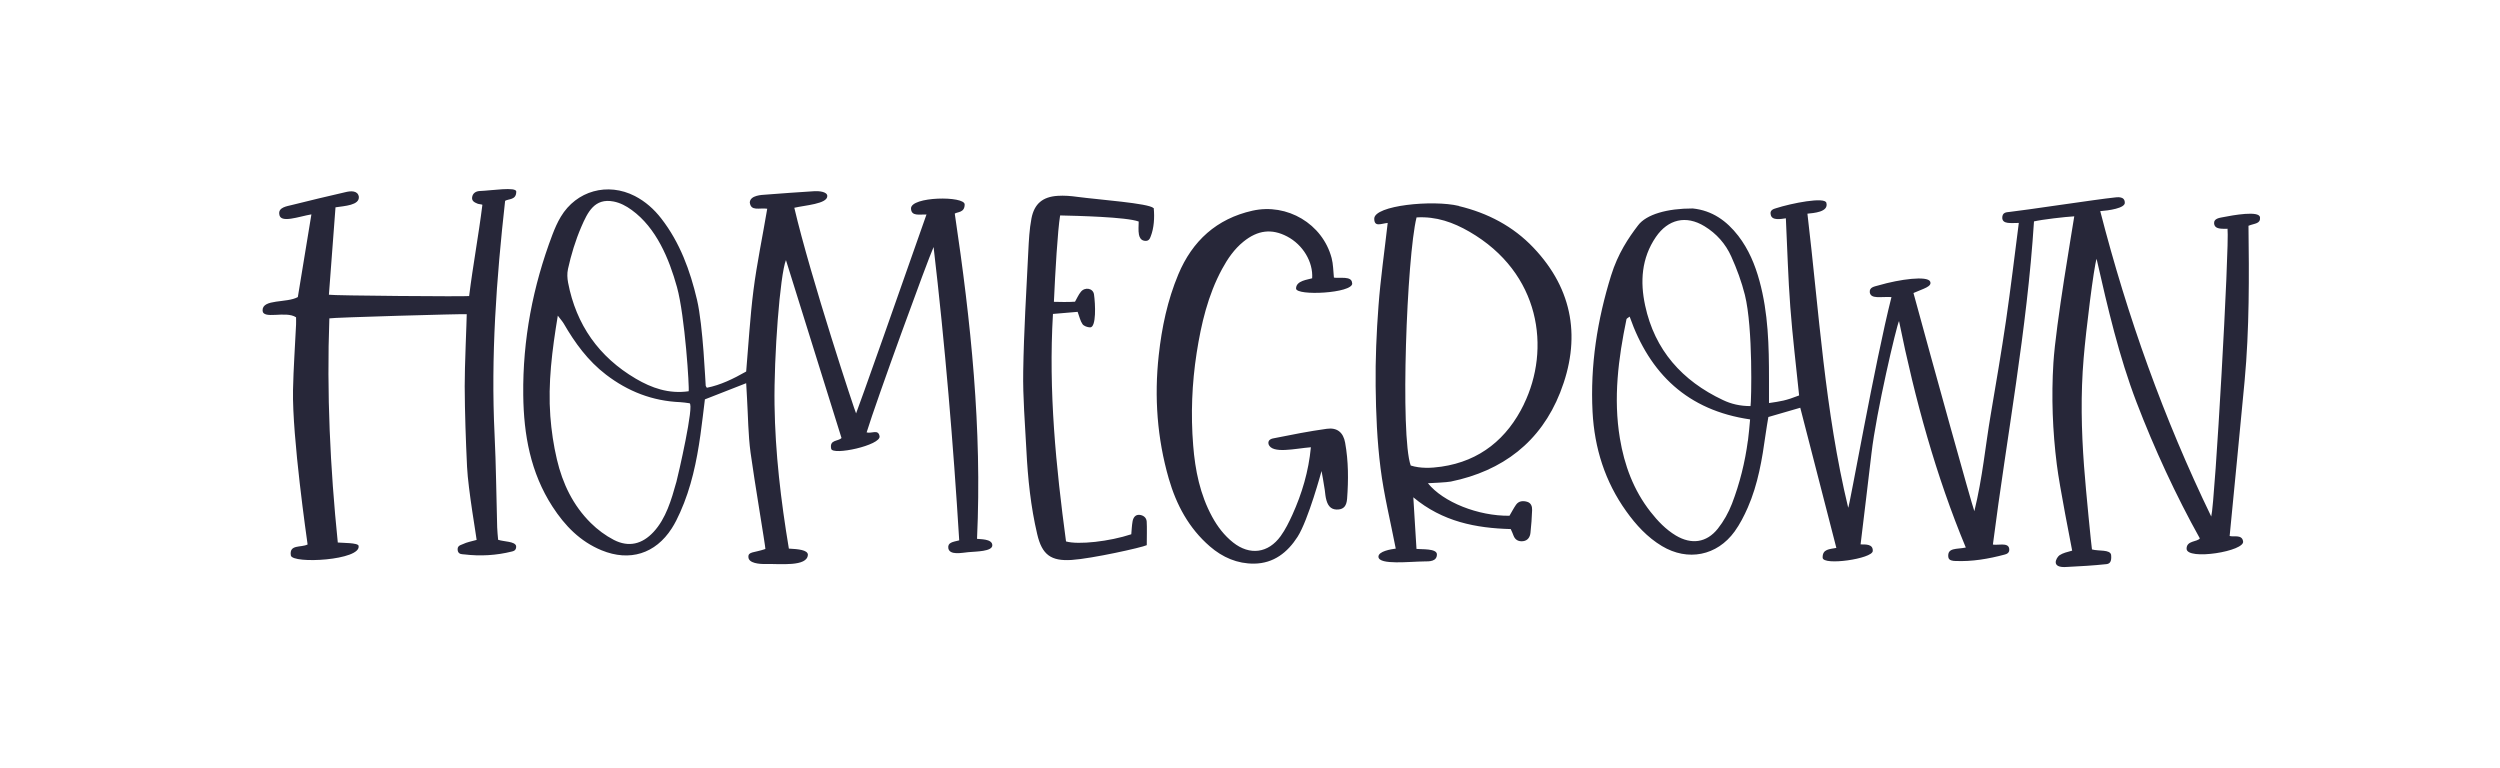 <?xml version="1.0" encoding="UTF-8"?> <svg xmlns="http://www.w3.org/2000/svg" id="Layer_1" viewBox="0 0 394.18 121.02"><defs><style>.cls-1{fill:#272739;}</style></defs><path class="cls-1" d="m356.33,34.25c-.12-1.05-4.13-.35-5.98.02-.38.08-1.29.19-1.25.92.06,1.02,1.27.87,2.12.88.31,2.79-1.98,43.29-2.57,45.37-7.51-15.53-13.21-31.47-17.5-48.15,1.24-.09,4.01-.45,3.87-1.38-.04-1.03-1.26-.81-1.7-.76-2.38.23-14.37,2.05-16.44,2.26-.57.06-1.19.07-1.18.97.07.97,1.3.78,2.61.77-.64,5.01-1.29,10.37-2.01,15.34-.73,4.97-1.58,9.93-2.42,14.89-.84,4.89-1.27,9.85-2.58,15.22-.41-1.05-6.67-23.62-9.6-34.4,1.55-.69,2.98-1.01,2.63-1.81-.42-.93-4.73-.39-8.15.61-.61.18-1.45.26-1.37,1.09.17,1.1,1.65.66,3.42.75-2.62,10.35-6.62,33.09-6.82,33.22-3.69-15.31-4.6-30.94-6.43-46.37.94-.1,3.37-.24,2.99-1.69-.15-1.02-5.54.05-7.97.84-.28.09-1,.26-.81.99.16,1.01,1.65.69,2.39.59.23,4.75.35,9.38.7,13.99.35,4.67.92,9.33,1.39,13.94-2.15.84-2.88.92-4.75,1.2,0-1.26,0-2.52,0-3.79,0-5.2-.11-10.39-1.5-15.46-.7-2.57-1.71-4.99-3.34-7.11-1.83-2.36-4.1-4-7.18-4.32-4.02-.01-7.33.93-8.63,2.67-1.49,1.95-3.17,4.43-4.25,7.91-2.17,6.99-3.3,14.15-2.92,21.49.3,5.71,1.96,10.99,5.31,15.67,1.54,2.16,3.33,4.11,5.63,5.49,4.07,2.44,8.68,1.54,11.46-2.3.83-1.15,1.5-2.46,2.07-3.76,1.62-3.69,2.27-7.64,2.82-11.6.13-.93.29-1.85.43-2.69,1.83-.53,3.44-1,5.03-1.46,1.89,7.36,3.78,14.68,5.69,22.1-1.06.21-2.21.16-2.16,1.55.06,1.29,7.85.16,7.9-1.06.07-1.14-1.17-1.03-1.92-1.04.58-4.86,1.17-9.61,1.72-14.37.75-6.51,3.94-20.07,4.34-20.85,2.51,12.38,5.86,24.5,10.53,35.71-1.43.3-2.93-.02-2.76,1.49.06.58.74.62,1.09.63,2.66.12,5.25-.33,7.8-1.01.25-.07.86-.23.7-.99-.18-.96-1.87-.43-2.56-.59,2.19-17.05,5.39-33.85,6.48-50.95,1.27-.3,4.9-.72,6.35-.8-.27,1.81-2.91,17.05-3.29,23.12-.33,5.36-.13,10.71.54,16.02.44,3.55,2.27,12.73,2.42,13.57-.89.25-1.4.35-2,.73-.5.37-1.48,2.07,1.21,1.84,2.07-.1,4.14-.22,6.19-.44.53-.06.85-.38.74-1.47-.18-.87-1.96-.55-3.02-.85-.07-.36-.95-9.09-1.25-13.15-.42-5.66-.54-11.33-.06-17,.36-4.38,1.61-14.41,2.04-15.67,1.78,7.84,3.53,15.37,6.3,22.62,2.77,7.24,6.21,14.7,9.98,21.46-.41.58-2.09.32-2.09,1.62-.02,1.91,9.38.4,8.9-1.2-.19-1.09-1.57-.6-2.11-.8.8-8.25,1.6-16.35,2.36-24.46.76-8.12.71-16.66.61-24.45.99-.4,1.9-.29,1.82-1.32Zm-80.74,35.23c-.45,3.41-1.28,6.74-2.51,9.95-.54,1.39-1.3,2.76-2.23,3.93-1.78,2.23-4.17,2.53-6.61,1.08-1.6-.96-2.86-2.29-4-3.74-2.68-3.42-4.13-7.36-4.83-11.59-1.05-6.33-.25-12.57,1.04-18.78.02-.11.22-.19.5-.41,3.16,9.02,9.14,14.78,18.99,16.21-.12,1.19-.19,2.28-.34,3.36Zm.43-5.45c-1.67,0-3.07-.34-4.35-.95-6.44-3.03-10.78-7.89-12.28-14.92-.8-3.73-.59-7.45,1.7-10.8,1.92-2.79,4.74-3.47,7.66-1.69,1.89,1.15,3.33,2.78,4.22,4.77.88,1.95,1.63,3.99,2.15,6.06,1.3,5.22,1.02,16.83.89,17.53Zm-121.97,20.93c.8-17.44-.96-34.16-3.51-51.28.41-.29,1.56-.12,1.56-1.44.02-1.38-8.53-1.28-8.46.65.05,1.26,1.34.89,2.44.93-3.28,9.42-11.03,31.33-11.1,31.36-.07.03-7.18-21.46-9.74-32.42,1.68-.4,5.21-.6,5.2-1.85,0-.7-1.35-.81-2.08-.76-2.55.17-5.1.33-7.65.54-.55.04-2.43.08-2.49,1.23.17,1.43,1.47.82,2.75.99-.72,4.3-1.64,8.67-2.17,12.85-.54,4.26-.78,8.56-1.15,12.82-2.05,1.16-4.03,2.13-6.2,2.56-.1-.17-.17-.24-.18-.31-.05-.39-.41-9.48-1.37-13.55-1.09-4.63-2.69-9.03-5.64-12.83-1.14-1.47-2.5-2.68-4.16-3.54-4.29-2.2-9.21-.85-11.68,3.27-.53.88-.95,1.85-1.32,2.82-3.09,8.15-4.7,16.56-4.6,25.29.07,6.25,1.14,12.23,4.61,17.59,1.95,3.01,4.36,5.5,7.75,6.89,4.41,1.81,8.48.55,11.05-3.45.52-.8.94-1.67,1.33-2.54,1.75-3.9,2.61-8.03,3.2-12.23.26-1.88.48-3.77.7-5.58,2.24-.88,4.29-1.69,6.51-2.55.05.93.09,1.64.13,2.34.17,2.87.18,5.76.56,8.61.6,4.42,2.34,14.7,2.34,15.19-1.79.62-2.73.39-2.68,1.27.02.98,1.72,1.12,2.72,1.1,2.23-.06,6.59.49,6.66-1.48-.06-.74-1.49-.87-3-.95-1.26-7.57-2.15-15.08-2.26-22.67-.11-7.63.86-20.5,1.8-22.82,2.96,9.47,5.87,18.8,8.76,28.05-.56.58-1.92.22-1.63,1.69.18,1.13,7.88-.55,7.63-1.97-.2-1.16-1.25-.37-2.04-.6,1.54-5.01,9.61-27.15,10.56-29.23,1.8,15.4,3.11,31.05,4.04,46.25-1.04.26-1.84.33-1.72,1.24.21,1.15,2.1.72,3.18.62,1.17-.11,3.76-.09,3.76-1.08,0-1.06-2.02-.94-2.42-1.02Zm-64.5-42.53c.5-2.27,1.18-4.51,2.1-6.65,1.01-2.33,2.09-4.58,5.08-4.01,1.05.2,2.01.71,2.87,1.34,3.88,2.81,5.9,7.69,7.14,12.16,1.26,4.55,1.98,16.02,1.84,16.42-3.14.45-5.84-.52-8.33-1.98-5.82-3.42-9.41-8.5-10.68-15.15-.13-.69-.17-1.45-.02-2.12Zm17.07,33.64c-.75,2.71-1.62,5.69-3.56,7.79-1.8,1.95-3.93,2.47-6.27,1.27-1.32-.68-2.58-1.62-3.64-2.67-2.8-2.77-4.45-6.22-5.34-10.01-.53-2.24-.87-4.55-1.04-6.84-.38-5.2.27-10.34,1.18-15.84.45.6.73.9.93,1.24,1.77,3.06,3.82,5.88,6.67,8.06,3.46,2.65,7.32,4.16,11.7,4.34.46.02.92.1,1.46.17.82.09-1.8,11.46-2.08,12.48Zm-26.98-44.38c-1.37,12.27-2.26,24.52-1.66,36.84.24,4.87.27,9.74.41,14.61.02.63.09,1.27.15,1.97.9.31,2.68.23,2.84.99.05.69-.42.79-.63.85-2.5.63-5.03.77-7.59.46-.29-.03-.83.02-.98-.55-.17-.85.47-.9.81-1.07.63-.31,1.35-.43,2.16-.66,0-.3-1.34-7.95-1.51-11.53-.2-4.23-.35-8.46-.37-12.69-.02-2.95.32-10.44.32-11.37-.48-.07-21.27.52-21.66.66-.43,11.72.12,23.48,1.33,35.34.61.07,3.21.02,3.28.52.44,2.29-10.4,2.89-10.68,1.53-.29-1.8,1.58-1.21,2.64-1.74-.1-.76-2.45-16.95-2.3-24.38.07-3.43.32-6.85.48-10.28.02-.39,0-.78,0-1.16-1.62-1.09-5.28.44-5.28-1.11,0-1.81,3.82-1.11,5.56-2.08.71-4.31,1.41-8.63,2.14-13.04-2,.34-4.91,1.47-5.06,0-.2-1.11,1.21-1.28,1.95-1.47,2.86-.72,5.73-1.4,8.6-2.06.71-.16,1.82-.26,1.99.75.11,1.35-2.23,1.45-3.68,1.67-.34,4.5-.69,9.1-1.04,13.78.52.15,21.6.31,22.11.21.59-4.77,1.5-9.62,2.09-14.39-.09-.08-.58-.09-.77-.18-.46-.19-.92-.4-.85-.99.08-.66.6-.97,1.18-1,1.9-.07,5.78-.71,5.78.09,0,1.37-1.2,1.1-1.78,1.47Zm150.39.78c-4.11-.99-13.35-.09-13.35,2.01,0,1.38,1.08.77,2.12.67-.51,4.52-1.13,8.79-1.45,13.07-.32,4.22-.5,8.46-.45,12.68.05,4.31.23,8.63.77,12.9.53,4.23,1.57,8.4,2.4,12.7-.74.1-2.77.41-2.73,1.31.12,1.31,4.91.73,7.27.71.73,0,1.95.03,1.95-1.11,0-.97-2.53-.77-3.22-.86-.14-2.74-.35-5.18-.5-8.14,4.62,3.86,9.88,4.86,15.36,5.01.19.43.33.71.43,1.01.26.71.81.98,1.51.9.74-.09,1.1-.64,1.17-1.32.13-1.19.22-2.39.26-3.58.02-.57-.15-1.14-.81-1.32-.65-.18-1.3-.13-1.73.48-.36.52-.65,1.09-1.03,1.73-4.93.06-10.47-2.15-12.86-5.13.61-.03,2.99-.13,3.61-.26,8.18-1.68,14.17-6.26,17.24-14.03,3.3-8.36,2.13-16.18-4.21-22.85-3.21-3.38-7.22-5.47-11.76-6.56Zm10.24,31.29c-2.62,5.38-6.88,8.93-13,9.82-1.64.24-3.31.3-4.84-.18-1.68-4.63-.62-32.96.92-39.12,3.13-.18,5.79.79,8.31,2.24,11.29,6.52,12.85,18.54,8.6,27.24Zm-27.06-19.08c.07,1.57-8.82,2.01-8.86.82,0-1.27,1.88-1.4,2.54-1.62.17-2.59-1.46-5.29-3.94-6.59-2.44-1.28-4.64-1.01-6.89.81-1.46,1.18-2.49,2.69-3.37,4.31-2.24,4.14-3.29,8.64-4.01,13.23-.75,4.83-.94,9.7-.55,14.58.31,3.93,1.08,7.75,2.99,11.26.85,1.56,1.91,2.95,3.31,4.06,2.62,2.07,5.54,1.7,7.5-1.02.74-1.03,1.31-2.19,1.84-3.35,1.52-3.36,2.56-6.85,2.92-10.65-2.45.19-6.14,1.11-6.68-.49-.17-.77.61-.89.95-.95,2.74-.55,5.48-1.09,8.24-1.47,1.64-.23,2.6.58,2.89,2.19.53,2.93.53,5.89.31,8.84-.09,1.15-.54,1.61-1.35,1.69-.97.09-1.59-.34-1.9-1.42-.16-.53-.2-1.09-.27-1.65-.1-.79-.51-2.99-.51-2.99,0,0-2.08,7.71-3.78,10.37-1.59,2.48-3.77,4.19-6.84,4.23-2.65.03-4.98-.98-6.99-2.72-3.32-2.87-5.29-6.57-6.48-10.69-1.83-6.36-2.3-12.85-1.58-19.44.48-4.39,1.38-8.68,3.09-12.76,2.21-5.28,6.04-8.77,11.69-10.04,5.47-1.22,11.05,2.07,12.48,7.47.26.98.25,2.03.36,3.08.89.17,2.87-.34,2.87.91Zm-31.3-11.88c.15,1.56.03,3.18-.47,4.46-.13.34-.3.84-1.03.7-.56-.1-.75-.58-.83-.96-.13-.68-.04-1.41-.04-2.07-1.93-.72-9.73-.9-12.39-.96-.39,2.41-.77,8.91-.98,13.62.5.04,2.66.04,3.33-.02.3-.51.54-1.1.93-1.57.64-.78,1.91-.57,2.06.41.22,1.48.39,5.23-.61,5.21-.41-.01-.98-.2-1.2-.51-.35-.5-.48-1.16-.77-1.94-1.26.11-2.49.21-3.89.33-.72,12.21.48,24.08,2.06,35.87,1.96.56,6.88,0,10.29-1.13.06-.64.08-1.34.2-2.02.1-.58.42-1.1,1.1-1.04.59.06,1.09.42,1.13,1.06.06.95.01,2.53.01,3.72-.77.37-8.63,2.12-11.84,2.33-3.26.21-4.67-.81-5.43-4.05-1.03-4.36-1.48-8.8-1.71-13.26-.21-4.14-.57-8.29-.5-12.43.1-6.3.49-12.59.8-18.89.09-1.75.17-3.51.5-5.22.45-2.33,1.79-3.41,4.13-3.56,1.03-.07,2.08.02,3.1.16,3.4.45,11.28,1.01,12.01,1.77Z"></path></svg> 